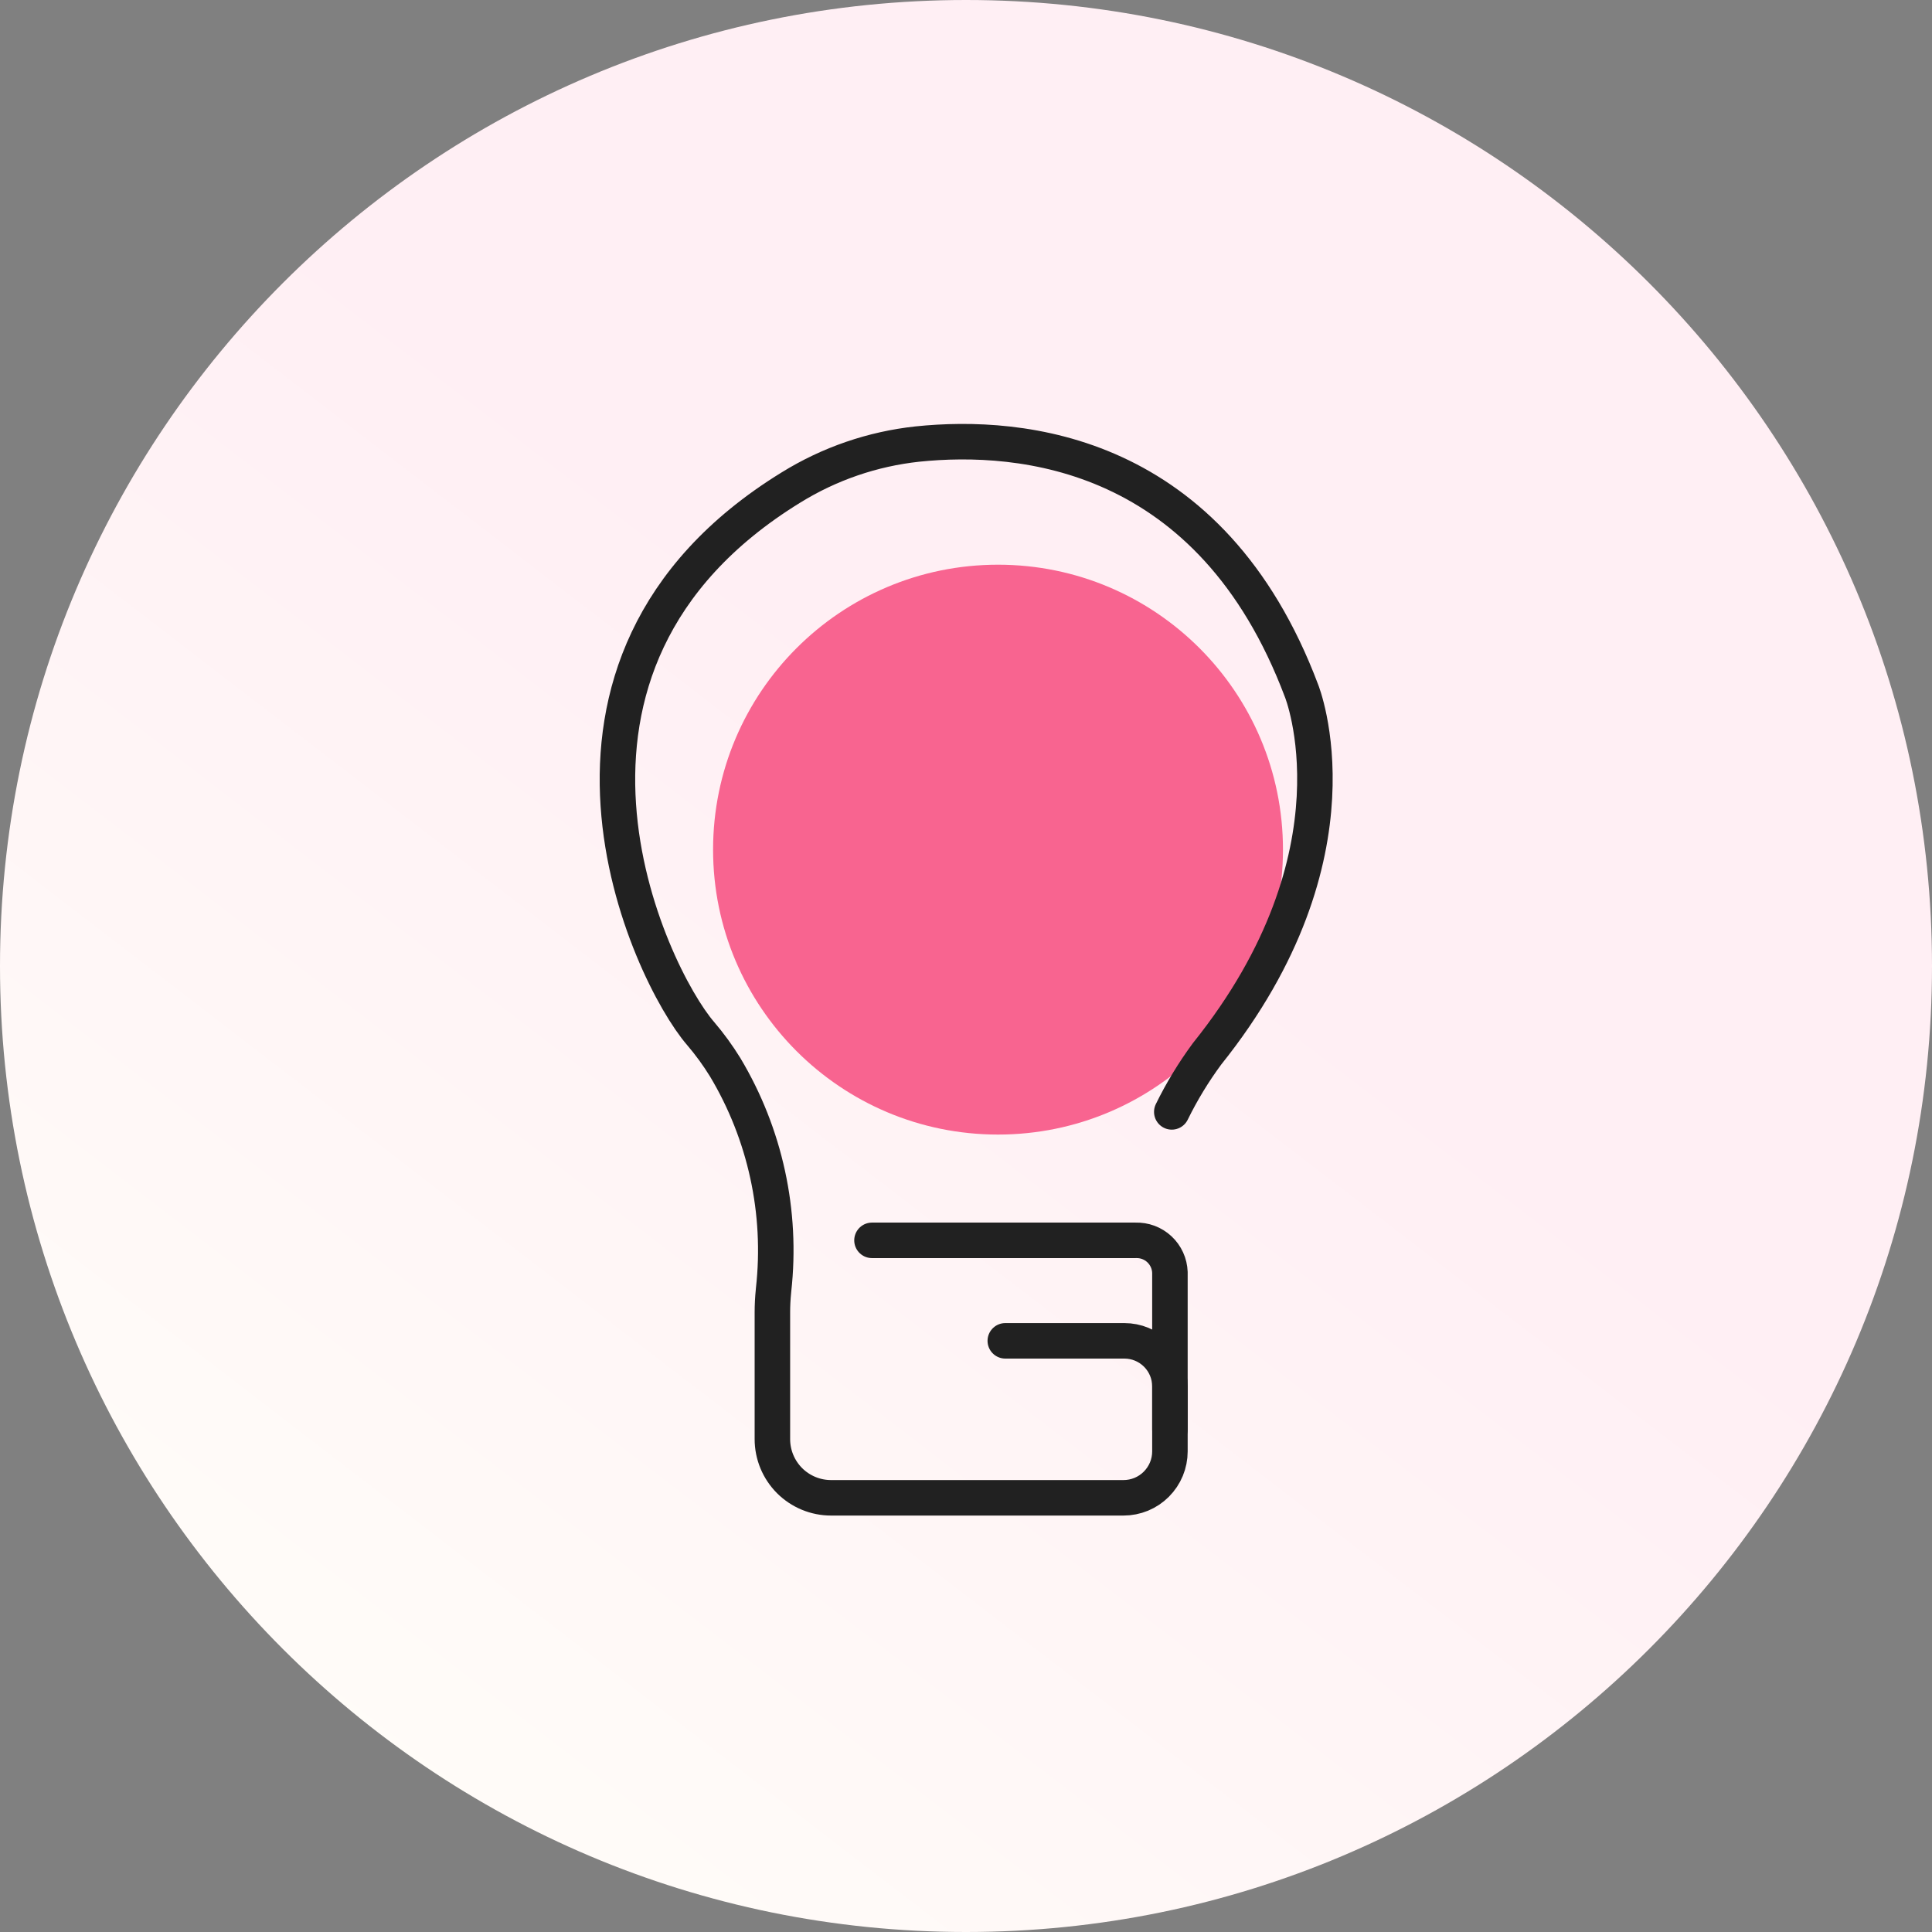 <svg width="80" height="80" viewBox="0 0 80 80" fill="none" xmlns="http://www.w3.org/2000/svg">
<rect x="0" y="0" width="80" height="80" fill="#808080" stroke="none"/>
<g clip-path="url(#clip0_301_4361)">
<path d="M40 80C62.091 80 80 62.091 80 40C80 17.909 62.091 0 40 0C17.909 0 0 17.909 0 40C0 62.091 17.909 80 40 80Z" fill="url(#paint0_linear_301_4361)"/>
<rect x="-432.5" y="-253.5" width="1735" height="1006" stroke="black"/>
<path d="M41.326 46.98C47.842 46.98 53.125 41.698 53.125 35.182C53.125 28.665 47.842 23.383 41.326 23.383C34.81 23.383 29.527 28.665 29.527 35.182C29.527 41.698 34.81 46.98 41.326 46.98Z" fill="#F86490"/>
<path d="M48.521 46.041C48.934 45.198 49.423 44.394 49.981 43.638C56.619 35.355 53.895 28.608 53.895 28.608C50.146 18.643 42.29 17.941 37.991 18.387C36.13 18.587 34.339 19.203 32.748 20.189C20.789 27.547 26.898 40.353 29.012 42.797C29.386 43.235 29.726 43.702 30.028 44.192C31.686 46.961 32.39 50.197 32.033 53.404L32.027 53.471C31.998 53.76 31.983 54.051 31.983 54.339V59.592C31.983 59.911 32.046 60.227 32.168 60.522C32.29 60.816 32.469 61.084 32.694 61.31C32.92 61.535 33.188 61.714 33.482 61.836C33.777 61.958 34.093 62.021 34.412 62.021H46.522C46.774 62.021 47.024 61.971 47.258 61.875C47.491 61.778 47.703 61.636 47.881 61.458C48.059 61.279 48.201 61.067 48.298 60.834C48.394 60.601 48.444 60.351 48.444 60.099V57.408C48.444 57.16 48.395 56.914 48.3 56.685C48.205 56.456 48.066 56.248 47.891 56.073C47.716 55.898 47.508 55.759 47.279 55.664C47.05 55.569 46.805 55.521 46.557 55.521H41.627" stroke="#212121" stroke-width="1.47" stroke-linecap="round" stroke-linejoin="round"/>
<path d="M48.444 59.189V52.686C48.437 52.506 48.396 52.328 48.321 52.164C48.246 52 48.14 51.852 48.008 51.729C47.876 51.605 47.721 51.51 47.552 51.446C47.383 51.383 47.203 51.354 47.022 51.36H36.107" stroke="#212121" stroke-width="1.47" stroke-linecap="round" stroke-linejoin="round"/>
</g>
<defs>
<linearGradient id="paint0_linear_301_4361" x1="46.08" y1="34.72" x2="11.28" y2="80" gradientUnits="userSpaceOnUse">
<stop stop-color="#FFEFF4"/>
<stop offset="1" stop-color="#FFFEF9"/>
</linearGradient>
<clipPath id="clip0_301_4361">
<rect width="80" height="80" fill="white"/>
</clipPath>
</defs>
</svg>
